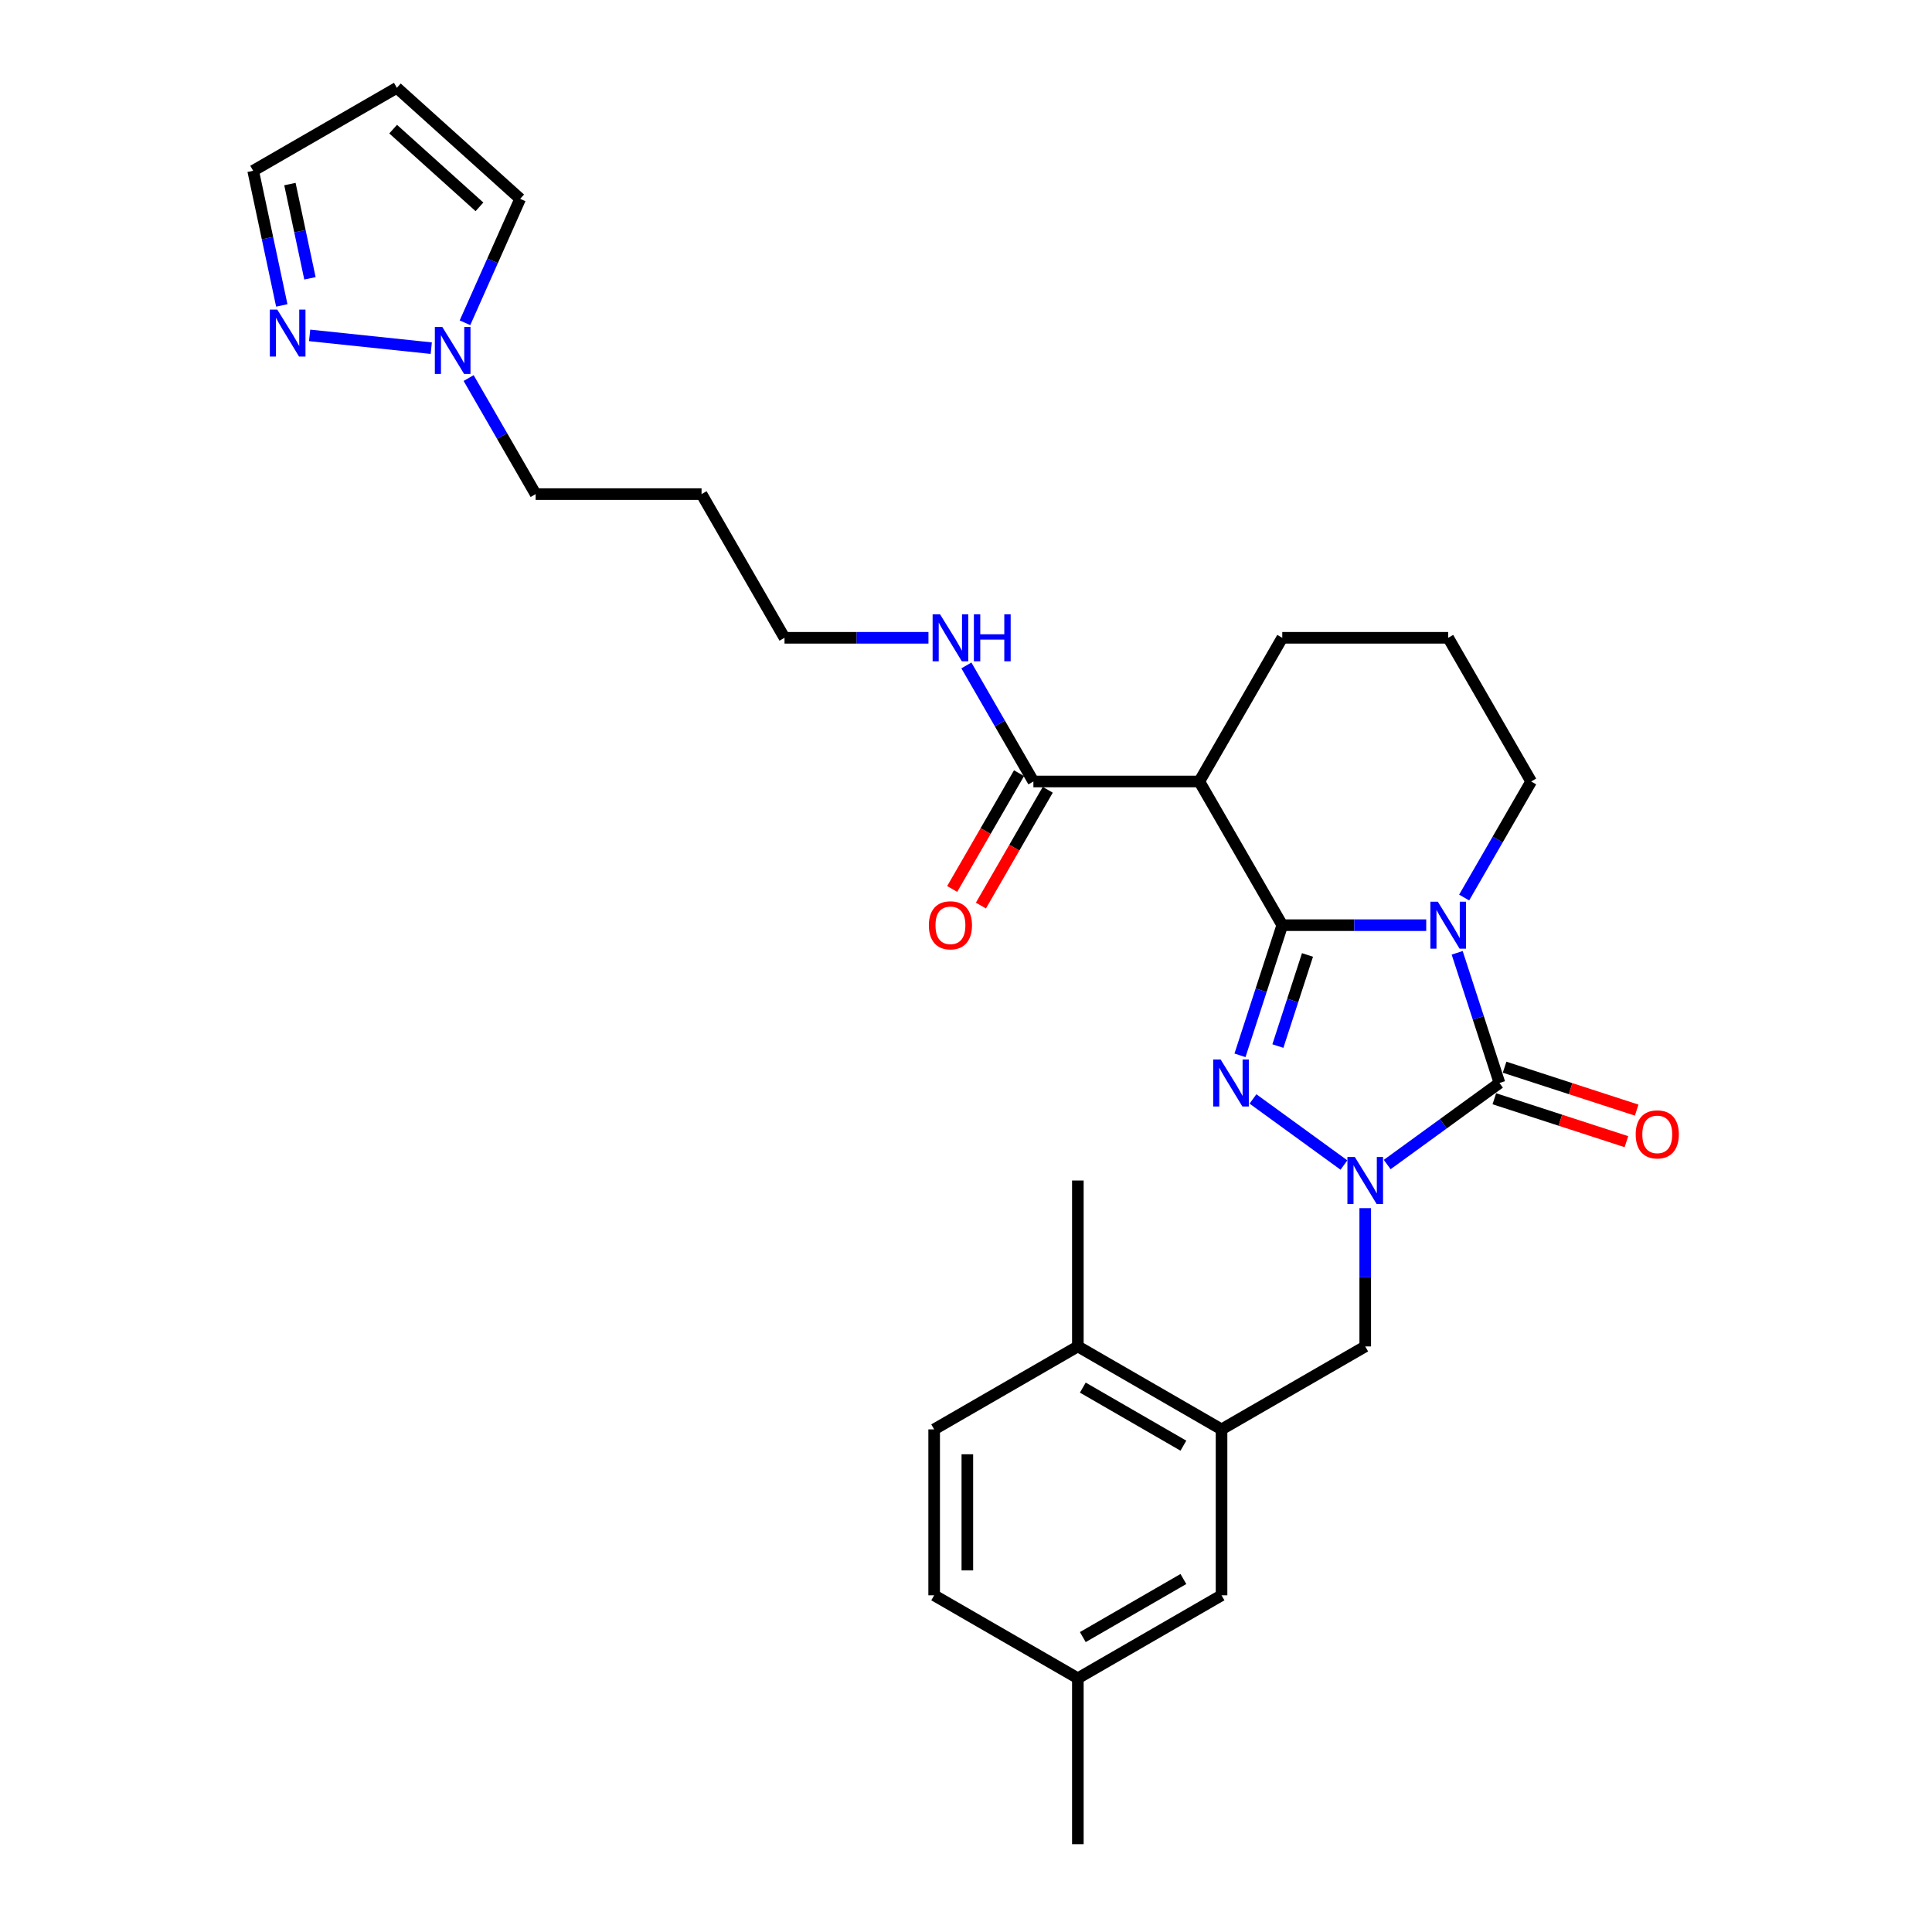 <?xml version='1.0' encoding='iso-8859-1'?>
<svg version='1.1' baseProfile='full'
              xmlns='http://www.w3.org/2000/svg'
                      xmlns:rdkit='http://www.rdkit.org/xml'
                      xmlns:xlink='http://www.w3.org/1999/xlink'
                  xml:space='preserve'
width='1000px' height='1000px' viewBox='0 0 1000 1000'>
<!-- END OF HEADER -->
<rect style='opacity:1.0;fill:#FFFFFF;stroke:none' width='1000' height='1000' x='0' y='0'> </rect>
<path class='bond-0' d='M 663.702,478.871 L 700.957,478.871' style='fill:none;fill-rule:evenodd;stroke:#000000;stroke-width:6px;stroke-linecap:butt;stroke-linejoin:miter;stroke-opacity:1' />
<path class='bond-0' d='M 700.957,478.871 L 738.212,478.871' style='fill:none;fill-rule:evenodd;stroke:#0000FF;stroke-width:6px;stroke-linecap:butt;stroke-linejoin:miter;stroke-opacity:1' />
<path class='bond-1' d='M 663.702,478.871 L 652.758,512.555' style='fill:none;fill-rule:evenodd;stroke:#000000;stroke-width:6px;stroke-linecap:butt;stroke-linejoin:miter;stroke-opacity:1' />
<path class='bond-1' d='M 652.758,512.555 L 641.813,546.24' style='fill:none;fill-rule:evenodd;stroke:#0000FF;stroke-width:6px;stroke-linecap:butt;stroke-linejoin:miter;stroke-opacity:1' />
<path class='bond-1' d='M 676.754,494.284 L 669.093,517.863' style='fill:none;fill-rule:evenodd;stroke:#000000;stroke-width:6px;stroke-linecap:butt;stroke-linejoin:miter;stroke-opacity:1' />
<path class='bond-1' d='M 669.093,517.863 L 661.432,541.442' style='fill:none;fill-rule:evenodd;stroke:#0000FF;stroke-width:6px;stroke-linecap:butt;stroke-linejoin:miter;stroke-opacity:1' />
<path class='bond-4' d='M 663.702,478.871 L 620.762,404.497' style='fill:none;fill-rule:evenodd;stroke:#000000;stroke-width:6px;stroke-linecap:butt;stroke-linejoin:miter;stroke-opacity:1' />
<path class='bond-3' d='M 754.231,493.178 L 765.176,526.863' style='fill:none;fill-rule:evenodd;stroke:#0000FF;stroke-width:6px;stroke-linecap:butt;stroke-linejoin:miter;stroke-opacity:1' />
<path class='bond-3' d='M 765.176,526.863 L 776.12,560.547' style='fill:none;fill-rule:evenodd;stroke:#000000;stroke-width:6px;stroke-linecap:butt;stroke-linejoin:miter;stroke-opacity:1' />
<path class='bond-17' d='M 757.843,464.563 L 775.182,434.53' style='fill:none;fill-rule:evenodd;stroke:#0000FF;stroke-width:6px;stroke-linecap:butt;stroke-linejoin:miter;stroke-opacity:1' />
<path class='bond-17' d='M 775.182,434.53 L 792.522,404.497' style='fill:none;fill-rule:evenodd;stroke:#000000;stroke-width:6px;stroke-linecap:butt;stroke-linejoin:miter;stroke-opacity:1' />
<path class='bond-2' d='M 648.535,568.809 L 695.623,603.02' style='fill:none;fill-rule:evenodd;stroke:#0000FF;stroke-width:6px;stroke-linecap:butt;stroke-linejoin:miter;stroke-opacity:1' />
<path class='bond-6' d='M 706.642,625.334 L 706.642,661.12' style='fill:none;fill-rule:evenodd;stroke:#0000FF;stroke-width:6px;stroke-linecap:butt;stroke-linejoin:miter;stroke-opacity:1' />
<path class='bond-6' d='M 706.642,661.12 L 706.642,696.906' style='fill:none;fill-rule:evenodd;stroke:#000000;stroke-width:6px;stroke-linecap:butt;stroke-linejoin:miter;stroke-opacity:1' />
<path class='bond-29' d='M 718.013,602.765 L 747.067,581.656' style='fill:none;fill-rule:evenodd;stroke:#0000FF;stroke-width:6px;stroke-linecap:butt;stroke-linejoin:miter;stroke-opacity:1' />
<path class='bond-29' d='M 747.067,581.656 L 776.12,560.547' style='fill:none;fill-rule:evenodd;stroke:#000000;stroke-width:6px;stroke-linecap:butt;stroke-linejoin:miter;stroke-opacity:1' />
<path class='bond-10' d='M 773.467,568.715 L 807.649,579.822' style='fill:none;fill-rule:evenodd;stroke:#000000;stroke-width:6px;stroke-linecap:butt;stroke-linejoin:miter;stroke-opacity:1' />
<path class='bond-10' d='M 807.649,579.822 L 841.832,590.928' style='fill:none;fill-rule:evenodd;stroke:#FF0000;stroke-width:6px;stroke-linecap:butt;stroke-linejoin:miter;stroke-opacity:1' />
<path class='bond-10' d='M 778.774,552.38 L 812.957,563.486' style='fill:none;fill-rule:evenodd;stroke:#000000;stroke-width:6px;stroke-linecap:butt;stroke-linejoin:miter;stroke-opacity:1' />
<path class='bond-10' d='M 812.957,563.486 L 847.139,574.593' style='fill:none;fill-rule:evenodd;stroke:#FF0000;stroke-width:6px;stroke-linecap:butt;stroke-linejoin:miter;stroke-opacity:1' />
<path class='bond-5' d='M 620.762,404.497 L 534.883,404.497' style='fill:none;fill-rule:evenodd;stroke:#000000;stroke-width:6px;stroke-linecap:butt;stroke-linejoin:miter;stroke-opacity:1' />
<path class='bond-21' d='M 620.762,404.497 L 663.702,330.123' style='fill:none;fill-rule:evenodd;stroke:#000000;stroke-width:6px;stroke-linecap:butt;stroke-linejoin:miter;stroke-opacity:1' />
<path class='bond-15' d='M 527.445,400.203 L 510.145,430.167' style='fill:none;fill-rule:evenodd;stroke:#000000;stroke-width:6px;stroke-linecap:butt;stroke-linejoin:miter;stroke-opacity:1' />
<path class='bond-15' d='M 510.145,430.167 L 492.845,460.132' style='fill:none;fill-rule:evenodd;stroke:#FF0000;stroke-width:6px;stroke-linecap:butt;stroke-linejoin:miter;stroke-opacity:1' />
<path class='bond-15' d='M 542.32,408.791 L 525.02,438.755' style='fill:none;fill-rule:evenodd;stroke:#000000;stroke-width:6px;stroke-linecap:butt;stroke-linejoin:miter;stroke-opacity:1' />
<path class='bond-15' d='M 525.02,438.755 L 507.72,468.72' style='fill:none;fill-rule:evenodd;stroke:#FF0000;stroke-width:6px;stroke-linecap:butt;stroke-linejoin:miter;stroke-opacity:1' />
<path class='bond-18' d='M 534.883,404.497 L 517.543,374.463' style='fill:none;fill-rule:evenodd;stroke:#000000;stroke-width:6px;stroke-linecap:butt;stroke-linejoin:miter;stroke-opacity:1' />
<path class='bond-18' d='M 517.543,374.463 L 500.203,344.43' style='fill:none;fill-rule:evenodd;stroke:#0000FF;stroke-width:6px;stroke-linecap:butt;stroke-linejoin:miter;stroke-opacity:1' />
<path class='bond-9' d='M 706.642,696.906 L 632.268,739.846' style='fill:none;fill-rule:evenodd;stroke:#000000;stroke-width:6px;stroke-linecap:butt;stroke-linejoin:miter;stroke-opacity:1' />
<path class='bond-7' d='M 160.264,173.593 L 223.219,180.209' style='fill:none;fill-rule:evenodd;stroke:#0000FF;stroke-width:6px;stroke-linecap:butt;stroke-linejoin:miter;stroke-opacity:1' />
<path class='bond-16' d='M 145.853,158.09 L 138.446,123.242' style='fill:none;fill-rule:evenodd;stroke:#0000FF;stroke-width:6px;stroke-linecap:butt;stroke-linejoin:miter;stroke-opacity:1' />
<path class='bond-16' d='M 138.446,123.242 L 131.039,88.394' style='fill:none;fill-rule:evenodd;stroke:#000000;stroke-width:6px;stroke-linecap:butt;stroke-linejoin:miter;stroke-opacity:1' />
<path class='bond-16' d='M 160.431,144.065 L 155.246,119.671' style='fill:none;fill-rule:evenodd;stroke:#0000FF;stroke-width:6px;stroke-linecap:butt;stroke-linejoin:miter;stroke-opacity:1' />
<path class='bond-16' d='M 155.246,119.671 L 150.061,95.278' style='fill:none;fill-rule:evenodd;stroke:#000000;stroke-width:6px;stroke-linecap:butt;stroke-linejoin:miter;stroke-opacity:1' />
<path class='bond-8' d='M 242.564,195.682 L 259.904,225.715' style='fill:none;fill-rule:evenodd;stroke:#0000FF;stroke-width:6px;stroke-linecap:butt;stroke-linejoin:miter;stroke-opacity:1' />
<path class='bond-8' d='M 259.904,225.715 L 277.243,255.749' style='fill:none;fill-rule:evenodd;stroke:#000000;stroke-width:6px;stroke-linecap:butt;stroke-linejoin:miter;stroke-opacity:1' />
<path class='bond-12' d='M 240.673,167.067 L 254.954,134.993' style='fill:none;fill-rule:evenodd;stroke:#0000FF;stroke-width:6px;stroke-linecap:butt;stroke-linejoin:miter;stroke-opacity:1' />
<path class='bond-12' d='M 254.954,134.993 L 269.234,102.919' style='fill:none;fill-rule:evenodd;stroke:#000000;stroke-width:6px;stroke-linecap:butt;stroke-linejoin:miter;stroke-opacity:1' />
<path class='bond-13' d='M 632.268,739.846 L 557.894,696.906' style='fill:none;fill-rule:evenodd;stroke:#000000;stroke-width:6px;stroke-linecap:butt;stroke-linejoin:miter;stroke-opacity:1' />
<path class='bond-13' d='M 612.524,748.28 L 560.462,718.222' style='fill:none;fill-rule:evenodd;stroke:#000000;stroke-width:6px;stroke-linecap:butt;stroke-linejoin:miter;stroke-opacity:1' />
<path class='bond-14' d='M 632.268,739.846 L 632.268,825.726' style='fill:none;fill-rule:evenodd;stroke:#000000;stroke-width:6px;stroke-linecap:butt;stroke-linejoin:miter;stroke-opacity:1' />
<path class='bond-11' d='M 205.413,45.455 L 269.234,102.919' style='fill:none;fill-rule:evenodd;stroke:#000000;stroke-width:6px;stroke-linecap:butt;stroke-linejoin:miter;stroke-opacity:1' />
<path class='bond-11' d='M 203.493,66.838 L 248.168,107.064' style='fill:none;fill-rule:evenodd;stroke:#000000;stroke-width:6px;stroke-linecap:butt;stroke-linejoin:miter;stroke-opacity:1' />
<path class='bond-32' d='M 205.413,45.455 L 131.039,88.394' style='fill:none;fill-rule:evenodd;stroke:#000000;stroke-width:6px;stroke-linecap:butt;stroke-linejoin:miter;stroke-opacity:1' />
<path class='bond-19' d='M 557.894,696.906 L 483.52,739.846' style='fill:none;fill-rule:evenodd;stroke:#000000;stroke-width:6px;stroke-linecap:butt;stroke-linejoin:miter;stroke-opacity:1' />
<path class='bond-27' d='M 557.894,696.906 L 557.894,611.026' style='fill:none;fill-rule:evenodd;stroke:#000000;stroke-width:6px;stroke-linecap:butt;stroke-linejoin:miter;stroke-opacity:1' />
<path class='bond-20' d='M 632.268,825.726 L 557.894,868.666' style='fill:none;fill-rule:evenodd;stroke:#000000;stroke-width:6px;stroke-linecap:butt;stroke-linejoin:miter;stroke-opacity:1' />
<path class='bond-20' d='M 612.524,817.292 L 560.462,847.35' style='fill:none;fill-rule:evenodd;stroke:#000000;stroke-width:6px;stroke-linecap:butt;stroke-linejoin:miter;stroke-opacity:1' />
<path class='bond-30' d='M 792.522,404.497 L 749.582,330.123' style='fill:none;fill-rule:evenodd;stroke:#000000;stroke-width:6px;stroke-linecap:butt;stroke-linejoin:miter;stroke-opacity:1' />
<path class='bond-26' d='M 480.572,330.123 L 443.318,330.123' style='fill:none;fill-rule:evenodd;stroke:#0000FF;stroke-width:6px;stroke-linecap:butt;stroke-linejoin:miter;stroke-opacity:1' />
<path class='bond-26' d='M 443.318,330.123 L 406.063,330.123' style='fill:none;fill-rule:evenodd;stroke:#000000;stroke-width:6px;stroke-linecap:butt;stroke-linejoin:miter;stroke-opacity:1' />
<path class='bond-31' d='M 483.52,739.846 L 483.52,825.726' style='fill:none;fill-rule:evenodd;stroke:#000000;stroke-width:6px;stroke-linecap:butt;stroke-linejoin:miter;stroke-opacity:1' />
<path class='bond-31' d='M 500.696,752.728 L 500.696,812.844' style='fill:none;fill-rule:evenodd;stroke:#000000;stroke-width:6px;stroke-linecap:butt;stroke-linejoin:miter;stroke-opacity:1' />
<path class='bond-22' d='M 557.894,868.666 L 483.52,825.726' style='fill:none;fill-rule:evenodd;stroke:#000000;stroke-width:6px;stroke-linecap:butt;stroke-linejoin:miter;stroke-opacity:1' />
<path class='bond-28' d='M 557.894,868.666 L 557.894,954.545' style='fill:none;fill-rule:evenodd;stroke:#000000;stroke-width:6px;stroke-linecap:butt;stroke-linejoin:miter;stroke-opacity:1' />
<path class='bond-25' d='M 663.702,330.123 L 749.582,330.123' style='fill:none;fill-rule:evenodd;stroke:#000000;stroke-width:6px;stroke-linecap:butt;stroke-linejoin:miter;stroke-opacity:1' />
<path class='bond-23' d='M 277.243,255.749 L 363.123,255.749' style='fill:none;fill-rule:evenodd;stroke:#000000;stroke-width:6px;stroke-linecap:butt;stroke-linejoin:miter;stroke-opacity:1' />
<path class='bond-24' d='M 363.123,255.749 L 406.063,330.123' style='fill:none;fill-rule:evenodd;stroke:#000000;stroke-width:6px;stroke-linecap:butt;stroke-linejoin:miter;stroke-opacity:1' />
<path  class='atom-1' d='M 744.206 466.71
L 752.176 479.592
Q 752.966 480.863, 754.237 483.165
Q 755.508 485.466, 755.577 485.604
L 755.577 466.71
L 758.806 466.71
L 758.806 491.031
L 755.474 491.031
L 746.92 476.947
Q 745.924 475.298, 744.859 473.409
Q 743.828 471.52, 743.519 470.936
L 743.519 491.031
L 740.359 491.031
L 740.359 466.71
L 744.206 466.71
' fill='#0000FF'/>
<path  class='atom-2' d='M 631.788 548.387
L 639.758 561.269
Q 640.548 562.54, 641.819 564.841
Q 643.09 567.143, 643.158 567.28
L 643.158 548.387
L 646.388 548.387
L 646.388 572.708
L 643.055 572.708
L 634.502 558.624
Q 633.506 556.975, 632.441 555.085
Q 631.41 553.196, 631.101 552.612
L 631.101 572.708
L 627.941 572.708
L 627.941 548.387
L 631.788 548.387
' fill='#0000FF'/>
<path  class='atom-3' d='M 701.266 598.866
L 709.236 611.748
Q 710.026 613.019, 711.297 615.32
Q 712.568 617.622, 712.637 617.759
L 712.637 598.866
L 715.866 598.866
L 715.866 623.187
L 712.534 623.187
L 703.98 609.103
Q 702.984 607.454, 701.919 605.564
Q 700.888 603.675, 700.579 603.091
L 700.579 623.187
L 697.419 623.187
L 697.419 598.866
L 701.266 598.866
' fill='#0000FF'/>
<path  class='atom-8' d='M 143.518 160.237
L 151.488 173.119
Q 152.278 174.39, 153.549 176.692
Q 154.82 178.993, 154.888 179.131
L 154.888 160.237
L 158.117 160.237
L 158.117 184.558
L 154.785 184.558
L 146.232 170.474
Q 145.236 168.825, 144.171 166.936
Q 143.14 165.046, 142.831 164.462
L 142.831 184.558
L 139.671 184.558
L 139.671 160.237
L 143.518 160.237
' fill='#0000FF'/>
<path  class='atom-9' d='M 228.927 169.214
L 236.897 182.096
Q 237.687 183.367, 238.958 185.668
Q 240.229 187.97, 240.298 188.107
L 240.298 169.214
L 243.527 169.214
L 243.527 193.535
L 240.195 193.535
L 231.641 179.451
Q 230.645 177.802, 229.58 175.912
Q 228.549 174.023, 228.24 173.439
L 228.24 193.535
L 225.08 193.535
L 225.08 169.214
L 228.927 169.214
' fill='#0000FF'/>
<path  class='atom-11' d='M 846.633 587.154
Q 846.633 581.315, 849.518 578.051
Q 852.404 574.788, 857.797 574.788
Q 863.19 574.788, 866.076 578.051
Q 868.961 581.315, 868.961 587.154
Q 868.961 593.063, 866.041 596.429
Q 863.122 599.762, 857.797 599.762
Q 852.438 599.762, 849.518 596.429
Q 846.633 593.097, 846.633 587.154
M 857.797 597.013
Q 861.507 597.013, 863.499 594.54
Q 865.526 592.032, 865.526 587.154
Q 865.526 582.379, 863.499 579.975
Q 861.507 577.536, 857.797 577.536
Q 854.087 577.536, 852.06 579.94
Q 850.068 582.345, 850.068 587.154
Q 850.068 592.067, 852.06 594.54
Q 854.087 597.013, 857.797 597.013
' fill='#FF0000'/>
<path  class='atom-16' d='M 480.778 478.94
Q 480.778 473.1, 483.664 469.836
Q 486.55 466.573, 491.943 466.573
Q 497.336 466.573, 500.222 469.836
Q 503.107 473.1, 503.107 478.94
Q 503.107 484.848, 500.187 488.215
Q 497.267 491.547, 491.943 491.547
Q 486.584 491.547, 483.664 488.215
Q 480.778 484.882, 480.778 478.94
M 491.943 488.799
Q 495.653 488.799, 497.645 486.325
Q 499.672 483.817, 499.672 478.94
Q 499.672 474.165, 497.645 471.76
Q 495.653 469.321, 491.943 469.321
Q 488.233 469.321, 486.206 471.726
Q 484.214 474.13, 484.214 478.94
Q 484.214 483.852, 486.206 486.325
Q 488.233 488.799, 491.943 488.799
' fill='#FF0000'/>
<path  class='atom-19' d='M 486.567 317.962
L 494.536 330.844
Q 495.326 332.115, 496.597 334.417
Q 497.868 336.718, 497.937 336.856
L 497.937 317.962
L 501.166 317.962
L 501.166 342.283
L 497.834 342.283
L 489.28 328.199
Q 488.284 326.55, 487.219 324.661
Q 486.189 322.771, 485.88 322.187
L 485.88 342.283
L 482.719 342.283
L 482.719 317.962
L 486.567 317.962
' fill='#0000FF'/>
<path  class='atom-19' d='M 504.086 317.962
L 507.384 317.962
L 507.384 328.302
L 519.819 328.302
L 519.819 317.962
L 523.117 317.962
L 523.117 342.283
L 519.819 342.283
L 519.819 331.05
L 507.384 331.05
L 507.384 342.283
L 504.086 342.283
L 504.086 317.962
' fill='#0000FF'/>
</svg>
